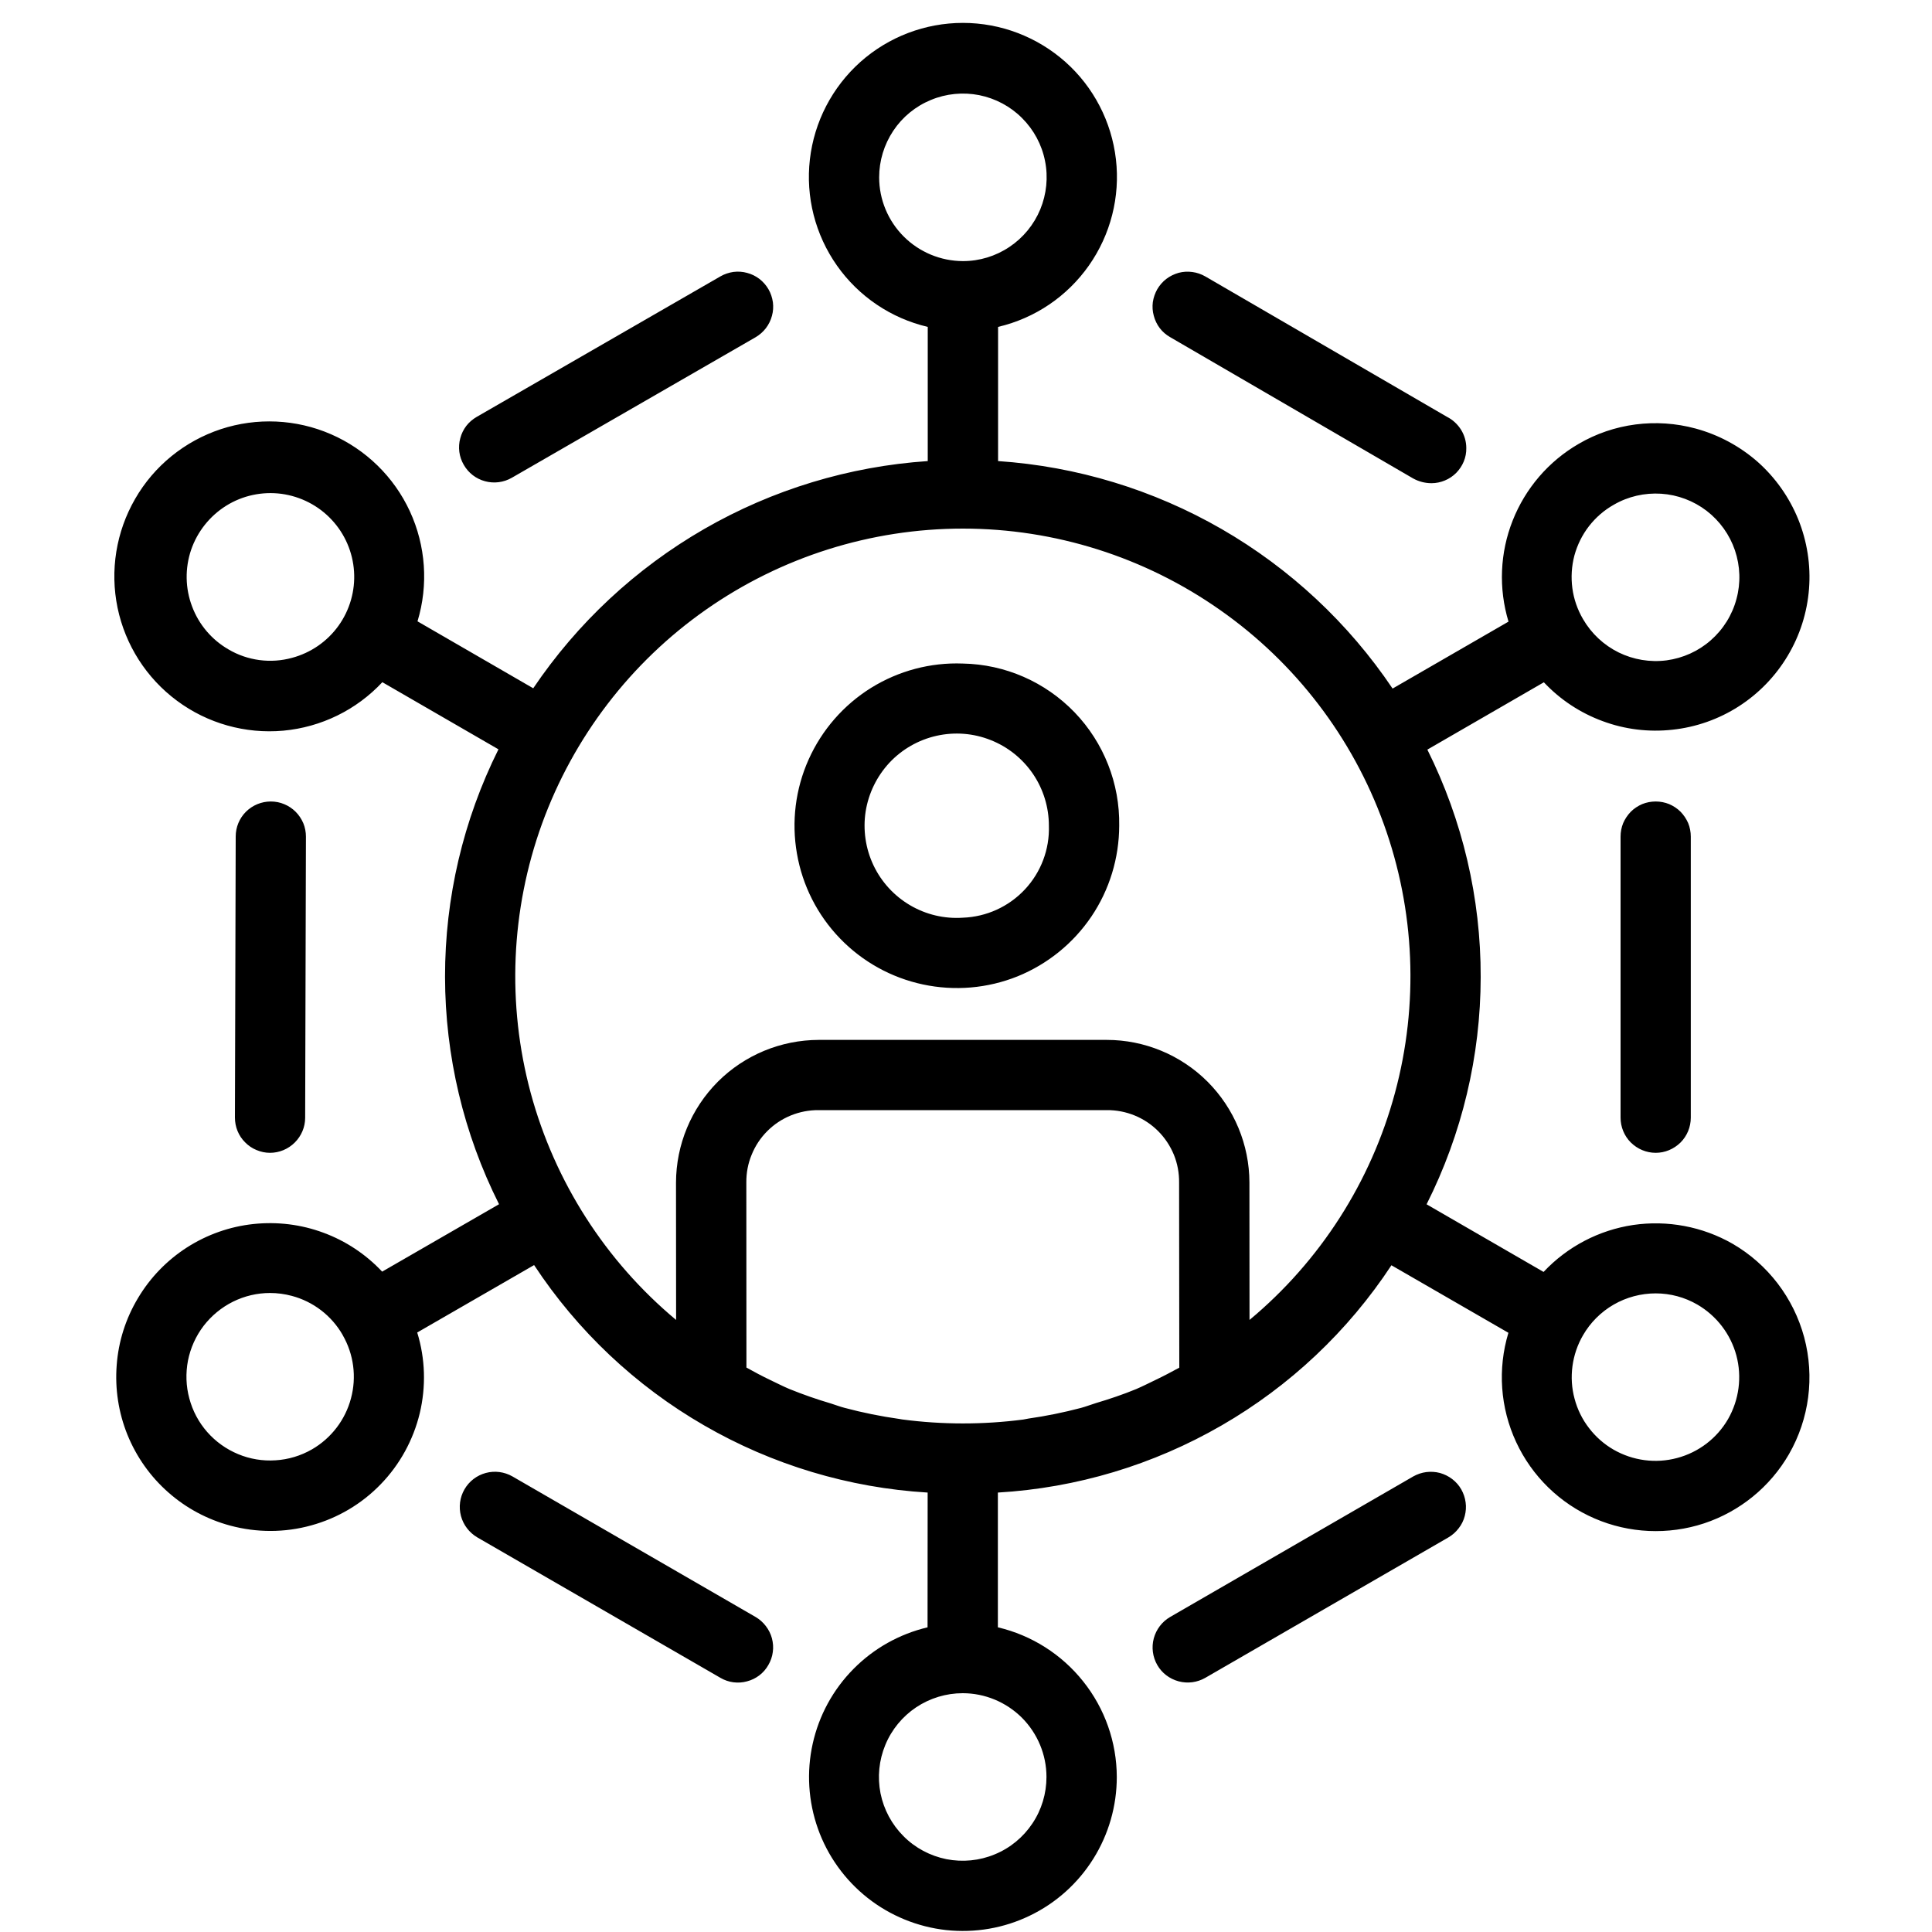 <svg xmlns="http://www.w3.org/2000/svg" width="20" height="20" viewBox="0 0 20 20" fill="none">
  <path d="M9.967 6.869C9.633 6.856 9.302 6.944 9.017 7.121C8.733 7.298 8.508 7.556 8.371 7.862C8.234 8.168 8.192 8.507 8.25 8.837C8.307 9.167 8.462 9.473 8.695 9.714C8.927 9.955 9.226 10.121 9.554 10.191C9.882 10.261 10.223 10.232 10.534 10.107C10.844 9.981 11.11 9.766 11.298 9.488C11.485 9.211 11.585 8.883 11.586 8.548C11.593 8.111 11.427 7.689 11.124 7.374C10.82 7.059 10.405 6.877 9.967 6.869ZM9.967 9.5C9.776 9.513 9.586 9.468 9.421 9.371C9.256 9.274 9.124 9.13 9.042 8.957C8.96 8.784 8.932 8.59 8.961 8.401C8.991 8.212 9.077 8.036 9.207 7.896C9.338 7.756 9.508 7.659 9.695 7.617C9.882 7.575 10.077 7.59 10.255 7.661C10.433 7.731 10.585 7.853 10.693 8.011C10.801 8.17 10.858 8.357 10.858 8.548C10.866 8.792 10.776 9.03 10.609 9.208C10.442 9.386 10.212 9.491 9.967 9.5ZM17.935 12.875C17.624 12.697 17.261 12.629 16.906 12.681C16.552 12.734 16.225 12.905 15.979 13.167L14.768 12.467C15.135 11.737 15.327 10.932 15.328 10.115C15.33 9.297 15.14 8.491 14.776 7.76L15.982 7.063C16.151 7.243 16.359 7.38 16.59 7.465C16.821 7.551 17.068 7.581 17.313 7.554C17.557 7.528 17.793 7.445 18 7.312C18.207 7.179 18.38 7 18.506 6.789C18.633 6.577 18.708 6.34 18.727 6.094C18.746 5.849 18.707 5.603 18.615 5.375C18.522 5.147 18.378 4.943 18.194 4.78C18.009 4.618 17.789 4.5 17.552 4.436C17.349 4.381 17.138 4.367 16.931 4.394C16.723 4.421 16.523 4.489 16.342 4.595C16.031 4.775 15.791 5.055 15.659 5.389C15.527 5.723 15.512 6.091 15.616 6.435L14.416 7.128C13.96 6.45 13.354 5.885 12.647 5.477C11.939 5.069 11.147 4.828 10.332 4.773V3.384C10.713 3.295 11.047 3.069 11.272 2.749C11.497 2.429 11.597 2.037 11.552 1.649C11.507 1.26 11.321 0.901 11.029 0.641C10.736 0.381 10.359 0.237 9.968 0.237C9.577 0.237 9.199 0.381 8.907 0.641C8.615 0.902 8.429 1.26 8.384 1.649C8.339 2.038 8.439 2.429 8.664 2.749C8.889 3.069 9.224 3.295 9.604 3.384V4.773C8.79 4.828 7.998 5.068 7.29 5.476C6.582 5.884 5.977 6.448 5.52 7.125L4.322 6.432C4.436 6.056 4.408 5.65 4.243 5.293C4.078 4.936 3.787 4.652 3.426 4.495C3.065 4.338 2.658 4.32 2.285 4.443C1.911 4.567 1.595 4.823 1.399 5.164C1.202 5.505 1.137 5.906 1.217 6.292C1.297 6.677 1.516 7.02 1.832 7.254C2.148 7.489 2.54 7.599 2.932 7.564C3.324 7.528 3.689 7.35 3.958 7.062L5.16 7.757C4.795 8.489 4.606 9.295 4.607 10.112C4.608 10.93 4.799 11.735 5.166 12.466L3.956 13.164C3.787 12.984 3.579 12.846 3.348 12.761C3.117 12.675 2.869 12.645 2.624 12.671C2.379 12.697 2.144 12.78 1.936 12.913C1.729 13.046 1.555 13.225 1.429 13.437C1.302 13.648 1.226 13.886 1.208 14.132C1.189 14.377 1.227 14.624 1.319 14.852C1.412 15.081 1.556 15.285 1.741 15.448C1.925 15.611 2.145 15.729 2.383 15.793C2.658 15.867 2.947 15.867 3.221 15.791C3.495 15.716 3.744 15.569 3.941 15.365C4.139 15.161 4.278 14.907 4.345 14.631C4.411 14.355 4.403 14.066 4.319 13.794L5.529 13.096C5.978 13.778 6.581 14.347 7.288 14.755C7.995 15.164 8.788 15.402 9.603 15.451L9.602 16.846C9.311 16.915 9.045 17.064 8.835 17.277C8.624 17.49 8.478 17.758 8.413 18.051C8.348 18.343 8.367 18.648 8.467 18.93C8.567 19.212 8.745 19.46 8.98 19.646C9.214 19.831 9.497 19.947 9.794 19.98C10.092 20.012 10.393 19.961 10.662 19.83C10.932 19.7 11.159 19.496 11.318 19.242C11.477 18.988 11.561 18.695 11.561 18.395C11.56 18.036 11.438 17.688 11.214 17.407C10.991 17.126 10.679 16.928 10.33 16.846L10.33 15.451C11.146 15.403 11.938 15.165 12.646 14.756C13.353 14.348 13.955 13.78 14.404 13.098L15.615 13.797C15.502 14.171 15.53 14.573 15.695 14.928C15.859 15.282 16.148 15.564 16.507 15.719C16.865 15.874 17.269 15.892 17.64 15.77C18.011 15.647 18.324 15.392 18.519 15.054C18.73 14.687 18.786 14.252 18.677 13.844C18.567 13.436 18.301 13.087 17.935 12.875ZM16.706 5.225C16.854 5.139 17.025 5.1 17.196 5.111C17.367 5.122 17.531 5.184 17.667 5.288C17.803 5.393 17.905 5.535 17.96 5.697C18.015 5.86 18.021 6.035 17.976 6.2C17.932 6.366 17.839 6.515 17.71 6.628C17.582 6.741 17.422 6.813 17.252 6.836C17.082 6.858 16.909 6.829 16.756 6.754C16.602 6.678 16.474 6.558 16.388 6.41C16.33 6.311 16.292 6.202 16.277 6.089C16.262 5.976 16.269 5.861 16.298 5.751C16.328 5.641 16.379 5.537 16.449 5.447C16.519 5.357 16.606 5.281 16.706 5.225ZM3.023 6.81C2.913 6.84 2.799 6.848 2.686 6.833C2.573 6.818 2.464 6.781 2.366 6.723C2.192 6.623 2.058 6.465 1.988 6.277C1.917 6.089 1.914 5.883 1.978 5.693C2.043 5.503 2.172 5.341 2.342 5.235C2.512 5.129 2.714 5.086 2.913 5.112C3.112 5.139 3.296 5.233 3.433 5.38C3.57 5.526 3.652 5.716 3.665 5.916C3.678 6.116 3.621 6.315 3.504 6.478C3.387 6.641 3.217 6.758 3.023 6.81ZM3.229 15.004C3.114 15.07 2.985 15.109 2.853 15.117C2.72 15.126 2.587 15.104 2.465 15.053C2.342 15.002 2.233 14.924 2.145 14.824C2.057 14.724 1.994 14.605 1.96 14.477C1.925 14.349 1.921 14.214 1.946 14.084C1.972 13.954 2.027 13.831 2.108 13.725C2.189 13.62 2.293 13.534 2.412 13.475C2.531 13.416 2.662 13.385 2.795 13.385C2.871 13.385 2.947 13.395 3.021 13.415C3.131 13.444 3.234 13.495 3.324 13.564C3.415 13.634 3.49 13.72 3.547 13.819L3.547 13.82C3.662 14.019 3.693 14.255 3.633 14.477C3.574 14.699 3.428 14.889 3.229 15.004ZM9.101 1.836C9.101 1.664 9.152 1.497 9.247 1.354C9.342 1.211 9.478 1.1 9.636 1.035C9.794 0.969 9.969 0.952 10.137 0.985C10.305 1.019 10.46 1.101 10.581 1.223C10.702 1.344 10.785 1.498 10.818 1.666C10.852 1.834 10.834 2.009 10.769 2.167C10.703 2.326 10.592 2.461 10.45 2.556C10.307 2.652 10.14 2.703 9.968 2.703C9.738 2.702 9.518 2.611 9.355 2.448C9.193 2.286 9.101 2.066 9.101 1.836ZM7.726 12.242C7.725 12.143 7.743 12.045 7.781 11.954C7.818 11.862 7.873 11.779 7.943 11.709C8.013 11.639 8.096 11.584 8.187 11.547C8.278 11.51 8.376 11.491 8.475 11.492H11.457C11.556 11.491 11.654 11.51 11.745 11.547C11.836 11.584 11.919 11.639 11.989 11.709C12.059 11.779 12.114 11.862 12.152 11.954C12.189 12.045 12.207 12.143 12.206 12.242L12.208 14.158C12.127 14.202 12.046 14.245 11.962 14.285C11.895 14.317 11.829 14.351 11.761 14.38C11.625 14.436 11.485 14.483 11.344 14.525C11.292 14.541 11.241 14.561 11.189 14.575C11.01 14.622 10.829 14.659 10.646 14.685C10.628 14.688 10.611 14.692 10.593 14.695C10.177 14.749 9.756 14.749 9.339 14.694C9.329 14.693 9.32 14.69 9.31 14.689C9.119 14.662 8.93 14.624 8.743 14.574C8.696 14.562 8.65 14.544 8.602 14.529C8.456 14.486 8.313 14.436 8.172 14.379C8.105 14.351 8.04 14.317 7.974 14.286C7.89 14.246 7.808 14.202 7.727 14.157L7.726 12.242ZM10.833 18.395C10.833 18.566 10.783 18.734 10.687 18.877C10.592 19.019 10.457 19.131 10.298 19.196C10.14 19.262 9.965 19.279 9.797 19.246C9.629 19.212 9.474 19.13 9.353 19.008C9.232 18.887 9.149 18.733 9.115 18.564C9.082 18.396 9.099 18.222 9.165 18.063C9.23 17.905 9.342 17.769 9.484 17.674C9.627 17.579 9.794 17.528 9.966 17.528C10.196 17.528 10.416 17.62 10.579 17.782C10.741 17.945 10.833 18.165 10.833 18.395ZM12.935 13.664L12.934 12.241C12.933 11.85 12.777 11.475 12.501 11.198C12.224 10.921 11.848 10.765 11.457 10.765H8.475C8.084 10.766 7.708 10.921 7.431 11.198C7.155 11.475 6.999 11.85 6.998 12.242L6.999 13.664C6.268 13.054 5.743 12.234 5.494 11.315C5.246 10.395 5.287 9.422 5.611 8.527C5.936 7.632 6.528 6.858 7.307 6.312C8.087 5.765 9.016 5.472 9.968 5.472C10.92 5.472 11.849 5.766 12.628 6.313C13.408 6.859 14 7.633 14.324 8.528C14.648 9.423 14.689 10.396 14.44 11.316C14.192 12.235 13.666 13.055 12.935 13.664ZM17.889 14.69C17.774 14.889 17.584 15.034 17.362 15.093C17.14 15.153 16.903 15.121 16.704 15.007C16.605 14.95 16.519 14.874 16.45 14.784C16.38 14.694 16.329 14.59 16.3 14.48C16.27 14.37 16.263 14.256 16.278 14.143C16.293 14.03 16.33 13.921 16.387 13.823C16.463 13.691 16.573 13.581 16.705 13.505C16.837 13.429 16.987 13.389 17.14 13.389C17.291 13.389 17.44 13.429 17.571 13.505C17.77 13.621 17.915 13.81 17.975 14.032C18.034 14.254 18.003 14.49 17.889 14.69ZM4.801 4.812C4.777 4.771 4.761 4.725 4.755 4.678C4.749 4.631 4.752 4.582 4.765 4.536C4.777 4.49 4.798 4.447 4.827 4.409C4.856 4.371 4.893 4.34 4.934 4.316L7.458 2.861C7.499 2.837 7.545 2.822 7.592 2.815C7.64 2.809 7.688 2.812 7.734 2.825C7.78 2.837 7.823 2.858 7.861 2.887C7.899 2.916 7.931 2.953 7.955 2.994C7.979 3.035 7.994 3.081 8.001 3.129C8.007 3.176 8.004 3.224 7.991 3.27C7.979 3.316 7.957 3.36 7.928 3.398C7.899 3.435 7.863 3.467 7.822 3.491L5.298 4.946C5.214 4.994 5.115 5.007 5.022 4.982C4.928 4.957 4.849 4.896 4.801 4.812ZM15.127 15.418C15.15 15.459 15.166 15.505 15.172 15.552C15.179 15.599 15.175 15.648 15.163 15.694C15.151 15.74 15.13 15.783 15.1 15.821C15.071 15.859 15.035 15.891 14.994 15.915L12.477 17.369C12.393 17.417 12.294 17.43 12.201 17.405C12.108 17.38 12.028 17.32 11.98 17.236C11.932 17.152 11.919 17.053 11.944 16.96C11.969 16.867 12.03 16.787 12.113 16.739L14.63 15.284C14.671 15.261 14.717 15.245 14.764 15.239C14.812 15.233 14.86 15.236 14.906 15.248C14.952 15.261 14.995 15.282 15.033 15.311C15.071 15.34 15.103 15.376 15.127 15.418ZM17.14 8.297C17.187 8.297 17.235 8.306 17.279 8.324C17.323 8.343 17.363 8.369 17.397 8.403C17.43 8.437 17.457 8.477 17.476 8.521C17.494 8.565 17.503 8.613 17.503 8.66V11.57C17.503 11.666 17.465 11.759 17.397 11.827C17.328 11.895 17.236 11.934 17.14 11.934C17.043 11.934 16.951 11.895 16.882 11.827C16.814 11.759 16.776 11.666 16.776 11.57V8.66C16.776 8.613 16.785 8.565 16.803 8.521C16.822 8.477 16.849 8.437 16.882 8.403C16.916 8.369 16.956 8.343 17 8.324C17.044 8.306 17.092 8.297 17.14 8.297ZM2.795 11.934C2.747 11.934 2.7 11.924 2.655 11.905C2.611 11.887 2.571 11.86 2.538 11.826C2.504 11.793 2.477 11.752 2.459 11.708C2.441 11.664 2.432 11.617 2.432 11.569L2.44 8.659C2.44 8.563 2.478 8.471 2.546 8.403C2.615 8.335 2.707 8.297 2.803 8.297C2.851 8.297 2.899 8.306 2.943 8.325C2.987 8.343 3.027 8.37 3.061 8.404C3.095 8.438 3.121 8.478 3.14 8.522C3.158 8.566 3.167 8.614 3.167 8.661L3.159 11.571C3.159 11.667 3.12 11.759 3.052 11.827C2.984 11.895 2.891 11.934 2.795 11.934ZM7.954 17.236C7.931 17.277 7.899 17.314 7.861 17.343C7.823 17.372 7.78 17.393 7.734 17.405C7.688 17.418 7.64 17.421 7.592 17.415C7.545 17.409 7.499 17.393 7.458 17.369L4.941 15.915C4.858 15.866 4.797 15.787 4.772 15.694C4.747 15.601 4.76 15.501 4.808 15.418C4.856 15.334 4.936 15.273 5.029 15.248C5.122 15.223 5.221 15.236 5.305 15.284L7.822 16.739C7.863 16.763 7.899 16.795 7.928 16.833C7.957 16.871 7.979 16.914 7.991 16.96C8.003 17.006 8.007 17.054 8 17.102C7.994 17.149 7.978 17.195 7.954 17.236ZM11.98 2.994C12.005 2.952 12.036 2.916 12.074 2.887C12.112 2.858 12.156 2.837 12.202 2.824C12.248 2.812 12.296 2.809 12.344 2.816C12.391 2.822 12.436 2.838 12.478 2.862L14.979 4.315C15.039 4.345 15.089 4.392 15.125 4.449C15.16 4.506 15.179 4.571 15.179 4.638C15.18 4.686 15.171 4.733 15.153 4.777C15.135 4.821 15.108 4.861 15.075 4.895C15.041 4.929 15.001 4.956 14.957 4.974C14.914 4.992 14.867 5.002 14.819 5.002C14.752 5.002 14.687 4.985 14.629 4.953L12.113 3.49C12.071 3.466 12.035 3.435 12.006 3.397C11.977 3.359 11.956 3.315 11.944 3.269C11.931 3.223 11.928 3.175 11.934 3.128C11.941 3.08 11.957 3.035 11.98 2.994Z" fill="black"/>
</svg>